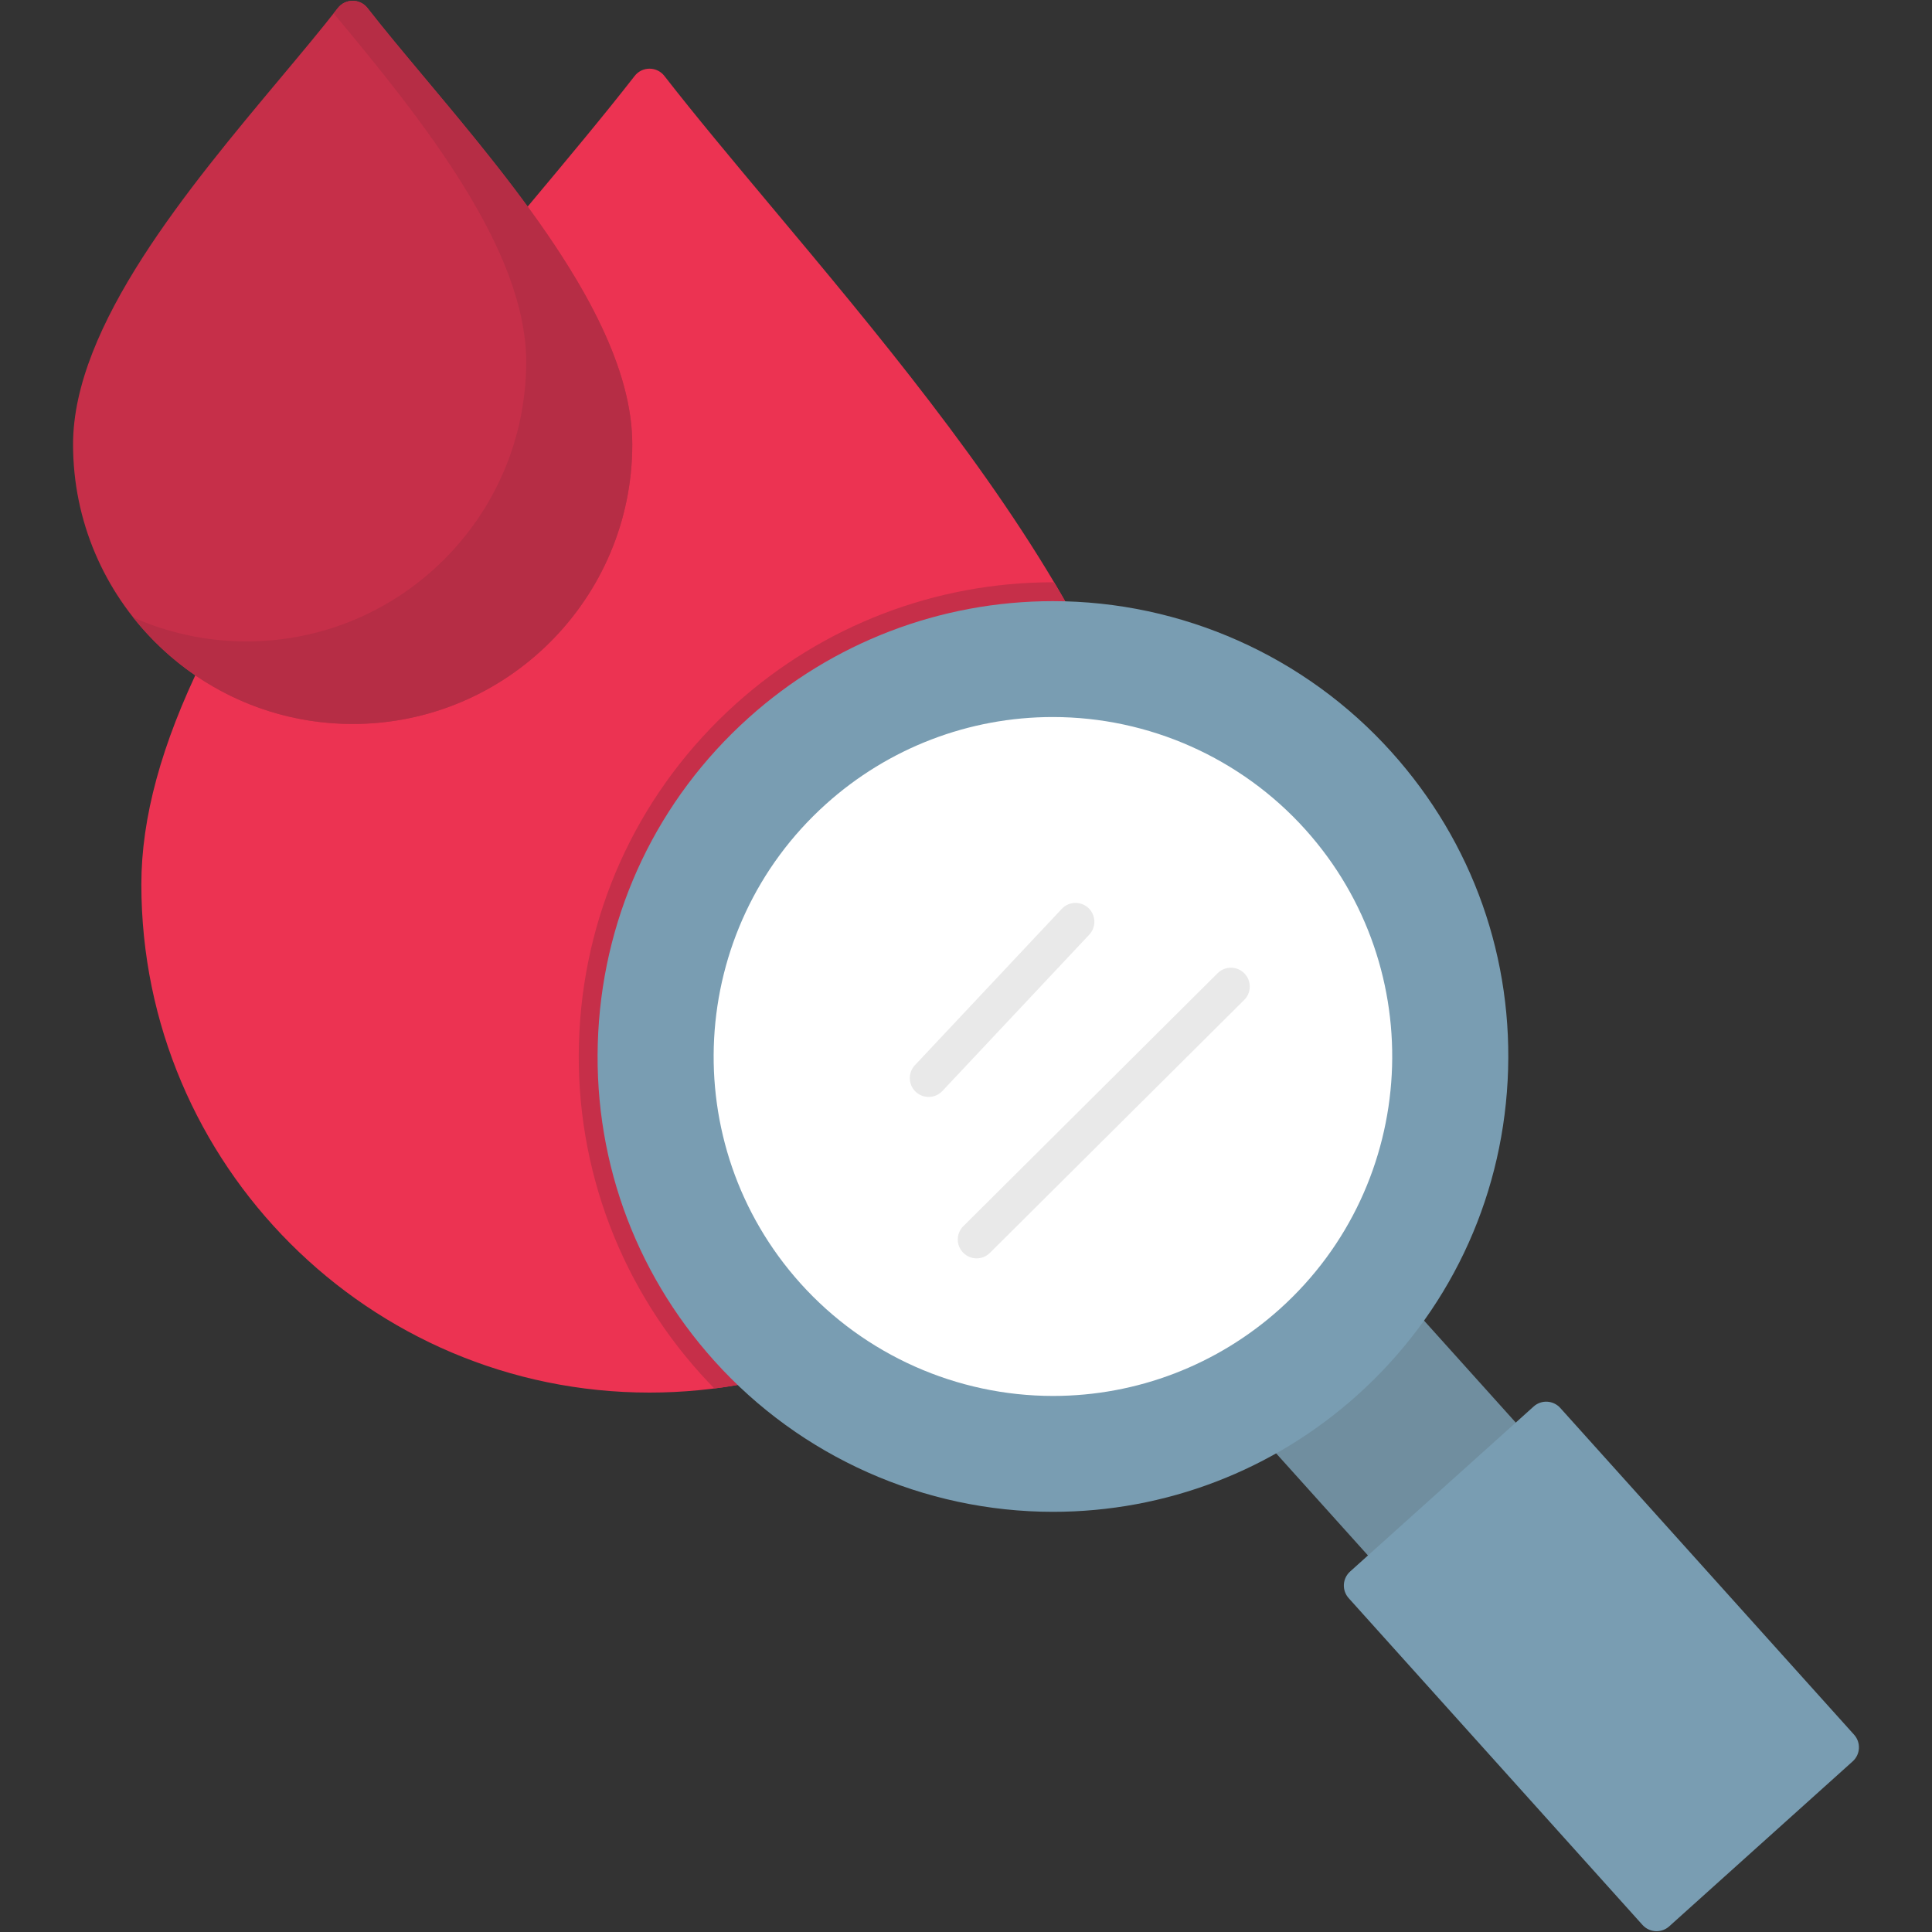 <svg clip-rule="evenodd" fill-rule="evenodd" height="512" image-rendering="optimizeQuality" shape-rendering="geometricPrecision" text-rendering="geometricPrecision" viewBox="0 0 512 512" width="512" xmlns="http://www.w3.org/2000/svg" xmlns:xodm="http://www.corel.com/coreldraw/odm/2003"><rect x="0" y="0" width="512" height="512" fill="#333333" stroke="none"/><g id="Layer_x0020_1"><g id="_2537696097248"><path d="m369.58 417.59c-.09 0-.18-.01-.26-.01-1.33-.07-2.57-.66-3.45-1.65l-30.39-33.79c-1-1.11-1.45-2.6-1.23-4.07.21-1.47 1.07-2.77 2.34-3.54 5.84-3.56 11.37-7.69 16.45-12.25 5.09-4.58 9.77-9.65 13.93-15.06.9-1.18 2.28-1.9 3.76-1.95 1.51-.07 2.92.54 3.91 1.65l30.39 33.79c.89.99 1.35 2.28 1.28 3.61-.07 1.32-.67 2.56-1.65 3.45l-31.74 28.53c-.92.83-2.11 1.29-3.34 1.29z" fill="#708e9f"/><path d="m172.13 369.05c-74.26 0-134.67-60.41-134.67-134.67 0-17.66 5.3-37.1 16.2-59.41.62-1.25 1.73-2.19 3.06-2.59 1.34-.4 2.79-.22 3.99.49 9.87 5.89 21.2 9 32.75 9 35.35 0 64.11-28.77 64.11-64.11 0-13.66-7.24-30.66-22.15-52-1.29-1.84-1.18-4.33.26-6.06l4.11-4.9c10.43-12.47 20.29-24.25 28.4-34.67.94-1.22 2.4-1.93 3.94-1.93 1.54 0 3 .71 3.94 1.93 8.09 10.4 17.92 22.15 28.32 34.58 27.31 32.62 58.24 69.58 79.12 106.8.54.8.86 1.76.86 2.8 0 2.76-2.24 5-5 5-.01-.01-.01 0-.02 0h-.01-.34c-27.35 0-53.61 10.07-73.96 28.37-21.99 19.77-34.96 46.91-36.52 76.43-1.57 29.53 8.45 57.89 28.22 79.87 1.26 1.4 2.57 2.79 3.92 4.14 1.3 1.31 1.77 3.23 1.23 4.99s-2.01 3.09-3.82 3.44c-8.52 1.66-17.25 2.5-25.94 2.5z" fill="#ec3352"/><path d="m279.35 154.31c1.43 2.4 2.81 4.8 4.16 7.2.54.8.86 1.76.86 2.8 0 2.76-2.24 5-5 5-.01-.01-.01 0-.02 0h-.01-.34c-27.35 0-53.61 10.07-73.96 28.37-21.99 19.77-34.96 46.91-36.52 76.43-1.57 29.53 8.45 57.89 28.22 79.87 1.26 1.4 2.57 2.79 3.92 4.14 1.3 1.31 1.77 3.23 1.23 4.99s-2.01 3.09-3.82 3.44c-2.9.56-5.82 1.04-8.76 1.41-1.26-1.29-2.5-2.61-3.72-3.96-22.35-24.86-33.81-57.29-32.04-90.68 1.77-33.51 16.51-64.35 41.46-86.79 23.1-20.76 52.93-32.22 83.99-32.22z" fill="#c62f49"/><path d="m93.46 191.86c-40.86 0-74.1-33.25-74.1-74.1 0-31.41 30.56-67.91 55.11-97.25 5.53-6.61 10.76-12.86 15.05-18.37.94-1.22 2.4-1.93 3.94-1.93s3 .71 3.94 1.93c4.29 5.51 9.52 11.76 15.05 18.37 24.56 29.34 55.11 65.85 55.11 97.25 0 40.85-33.24 74.1-74.1 74.1z" fill="#c62f49"/><path d="m279.08 400.65c-34.2 0-66.92-14.58-89.77-39.99-21.55-23.96-32.48-54.89-30.77-87.08 1.71-32.18 15.85-61.78 39.82-83.33 22.19-19.95 50.83-30.94 80.64-30.94 34.2 0 66.92 14.57 89.76 39.99 21.56 23.96 32.49 54.89 30.78 87.07-1.71 32.19-15.85 61.79-39.82 83.34-22.19 19.95-50.83 30.94-80.64 30.94z" fill="#799db2"/><path d="m279.07 369.94c-25.5 0-49.89-10.87-66.92-29.81-33.17-36.89-30.14-93.88 6.74-127.04 16.54-14.88 37.89-23.07 60.12-23.07 25.49 0 49.88 10.87 66.92 29.81 33.16 36.88 30.14 93.87-6.74 127.04-16.55 14.87-37.9 23.07-60.12 23.07z" fill="#fff"/><path d="m439.01 511.79c-1.37 0-2.73-.56-3.72-1.65l-77.87-86.61c-.89-.99-1.35-2.28-1.28-3.61.07-1.32.67-2.56 1.65-3.45l48.64-43.73c.98-.89 2.28-1.35 3.6-1.28 1.33.08 2.57.67 3.45 1.65l77.88 86.61c1.84 2.05 1.68 5.21-.38 7.06l-48.63 43.73c-.96.86-2.15 1.28-3.34 1.28z" fill="#799db2"/><path d="m246.1 290.7c-1.23 0-2.45-.45-3.42-1.35-2.01-1.89-2.11-5.05-.22-7.06l38.92-41.43c1.89-2.01 5.05-2.11 7.06-.23 2.01 1.89 2.11 5.06.22 7.07l-38.92 41.43c-.98 1.04-2.31 1.57-3.64 1.57z" fill="#e9e9e9"/><path d="m258.82 333.48c-1.28 0-2.57-.49-3.54-1.47-1.95-1.96-1.94-5.12.02-7.07l67.38-67.03c1.96-1.95 5.12-1.94 7.07.02 1.94 1.95 1.94 5.12-.02 7.06l-67.39 67.03c-.97.97-2.25 1.46-3.52 1.46z" fill="#e9e9e9"/><path d="m139.44 95.88c0 40.86-33.24 74.1-74.1 74.1-10.69 0-20.86-2.27-30.05-6.36 4.68 5.91 10.23 11.1 16.46 15.36 11.89 8.12 26.26 12.88 41.71 12.88 40.86 0 74.1-33.25 74.1-74.1 0-20-12.39-42.06-27.72-63.02-8.75-11.97-18.47-23.57-27.39-34.23-5.53-6.61-10.76-12.86-15.05-18.37-.94-1.22-2.4-1.93-3.94-1.93s-3 .71-3.94 1.93c-.36.46-.72.92-1.1 1.4 23.73 28.43 51.02 62.67 51.02 92.34z" fill="#b62d45"/></g></g></svg>